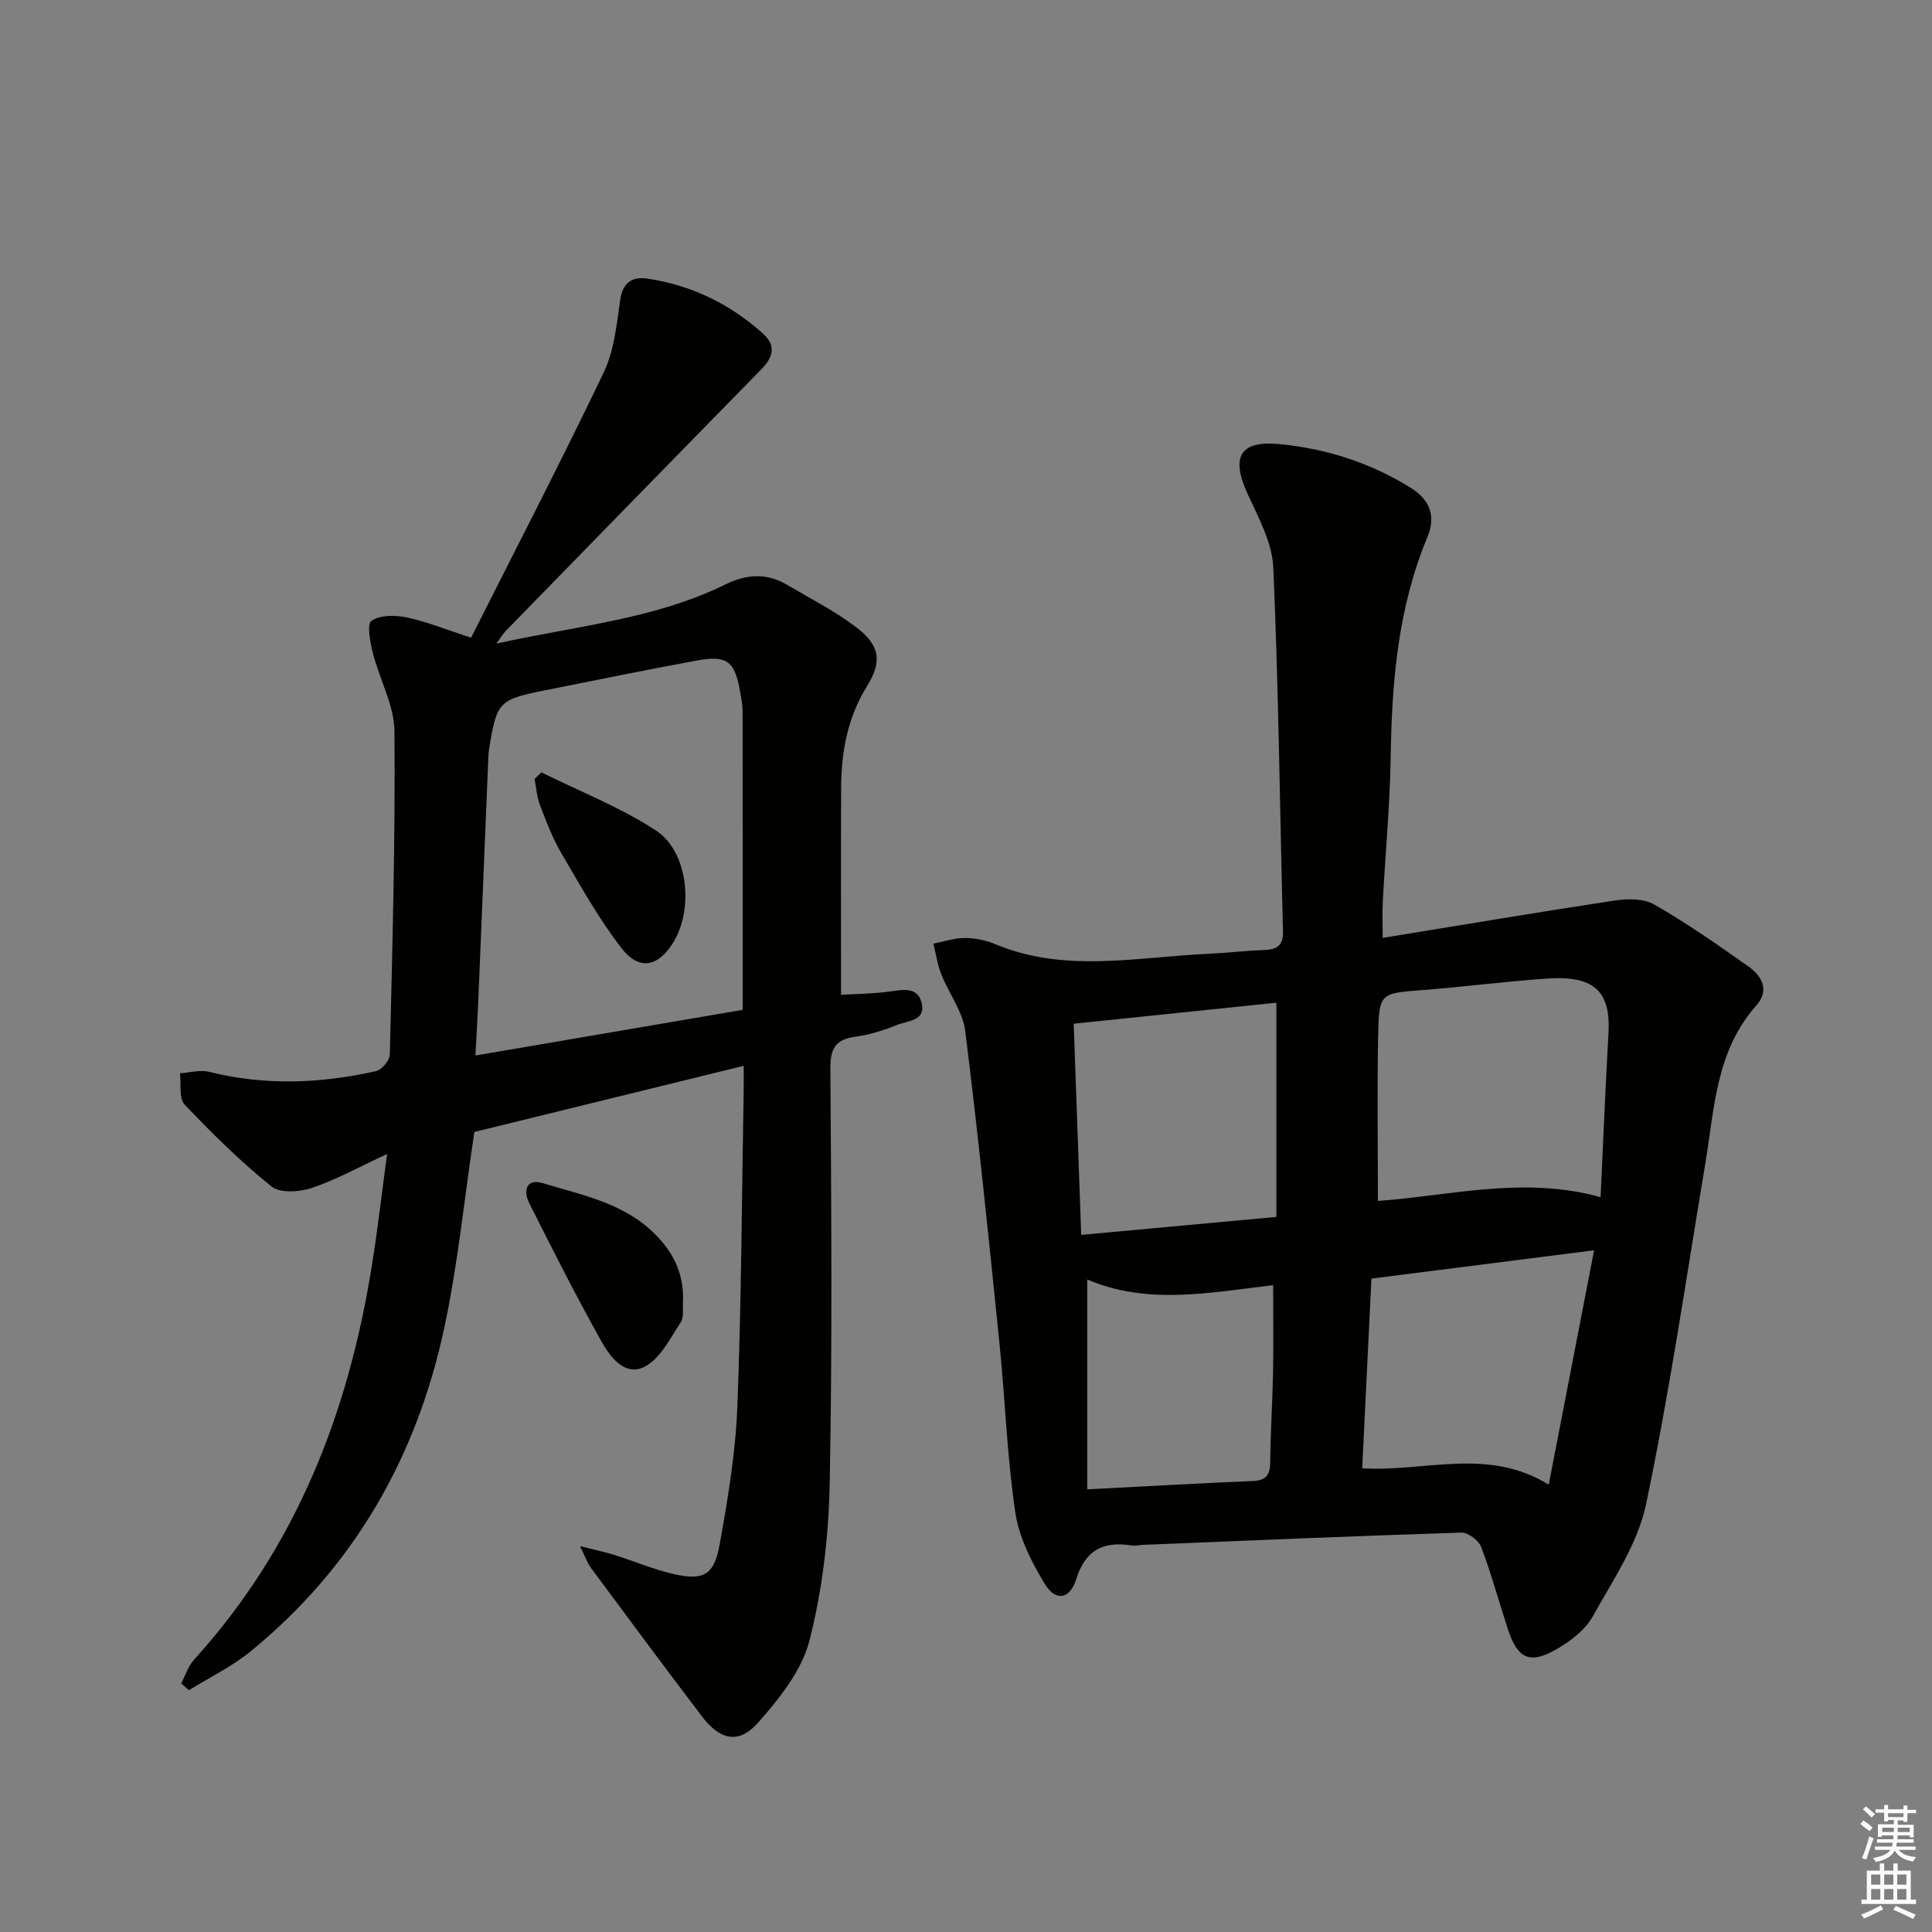 <svg enable-background="new 0 0 400 400" viewBox="0 0 400 400" xmlns="http://www.w3.org/2000/svg"><rect x="0" y="0" width="400" height="400" fill="#808080" stroke="none"/><g fill="#010100"><path d="m286.27 194.18c16.36-2.66 32.2-5.34 48.08-7.74 2.65-.4 5.97-.42 8.15.83 6.74 3.88 13.16 8.34 19.51 12.84 2.81 1.99 4.4 4.95 1.59 8.1-8.34 9.37-8.63 21.25-10.53 32.66-3.93 23.56-7.38 47.24-12.28 70.6-1.71 8.15-6.85 15.67-11 23.15-1.52 2.74-4.45 5.02-7.23 6.66-5.77 3.41-8.32 2.26-10.37-3.98-1.86-5.67-3.42-11.45-5.53-17.02-.52-1.36-2.72-3.02-4.09-2.97-21.94.69-43.87 1.64-65.81 2.53-.83.03-1.68.25-2.48.13-5.84-.92-9.58.93-11.48 7.02-1.29 4.14-4.24 4.62-6.46.98-2.78-4.55-5.38-9.71-6.14-14.89-1.72-11.66-2.1-23.5-3.3-35.25-2.19-21.47-4.38-42.95-7.06-64.37-.51-4.05-3.38-7.76-4.95-11.72-.8-2.02-1.11-4.24-1.64-6.37 2.18-.42 4.37-1.18 6.55-1.17 2.11.01 4.36.48 6.32 1.3 14.37 5.99 29.13 2.66 43.78 1.99 3.98-.18 7.95-.66 11.93-.81 2.64-.1 3.88-1 3.8-3.88-.65-25.11-.91-50.23-2.01-75.32-.23-5.18-3.11-10.39-5.36-15.32-3.45-7.56-1.56-11 6.65-10.21 9.67.93 18.77 3.84 27.13 9.02 4.18 2.59 5.22 6.07 3.5 10.2-6.09 14.58-7.37 29.87-7.61 45.43-.15 9.96-1.1 19.92-1.63 29.88-.13 2.3-.03 4.6-.03 7.7zm-.99 54.46c15-1.07 30.16-5.21 46.1-.78.56-11.88 1.02-22.95 1.64-34.02.48-8.69-3.05-11.89-12.7-11.24-8.6.58-17.16 1.72-25.76 2.38-8.81.68-9.04.56-9.23 9.42-.22 11.25-.05 22.5-.05 34.24zm-21.02-41.04c-14.05 1.46-27.98 2.9-41.96 4.35.54 15.06 1.04 29.25 1.55 43.72 13.81-1.27 26.8-2.47 40.41-3.72 0-14.85 0-29.23 0-44.35zm19.68 57.12c-.65 13.41-1.28 26.28-1.91 39.27 13.01.8 25.86-4.42 38.62 3.38 3.24-16.76 6.24-32.24 9.39-48.51-15.72 2-30.61 3.89-46.1 5.86zm-58.84 43.63c11.92-.61 23.14-1.25 34.37-1.73 2.92-.12 3.5-1.53 3.52-4.12.05-6.14.47-12.27.58-18.4.11-5.89.02-11.79.02-18.02-13.26 1.57-26.08 4.15-38.49-1.18z"/><path d="m80.14 238.93c-5.95 2.75-10.62 5.37-15.6 7.03-2.54.85-6.56 1.11-8.34-.32-6.4-5.16-12.31-10.98-17.98-16.96-1.23-1.29-.68-4.27-.95-6.47 2.01-.13 4.16-.77 6.02-.3 11.55 2.9 23.07 2.43 34.55-.14 1.2-.27 2.84-2.24 2.87-3.45.53-22.3 1.15-44.61.96-66.91-.05-5.4-3.09-10.75-4.47-16.19-.56-2.23-1.28-6.05-.29-6.7 1.82-1.22 4.96-1.19 7.34-.68 4.15.88 8.15 2.52 13.28 4.19 9.27-18.4 18.66-36.53 27.47-54.93 2.16-4.51 2.67-9.9 3.4-14.96.54-3.74 2.54-4.93 5.76-4.44 9.09 1.39 17.07 5.27 23.88 11.44 2.68 2.42 2.01 4.84-.38 7.28-17.69 18.04-35.33 36.14-52.97 54.23-.54.55-.93 1.25-1.92 2.6 16.49-3.66 32.67-5.02 47.34-12.21 4.38-2.15 8.54-2.49 12.76 0 4.85 2.85 9.93 5.43 14.38 8.81 4.91 3.72 5.46 7.03 2.27 12.18-4.02 6.5-5.34 13.54-5.37 20.94-.06 14.11-.02 28.23-.02 42.99 2.76-.16 6.36-.19 9.9-.65 2.74-.36 5.82-1.14 6.75 2.19 1.07 3.86-2.85 3.82-5.05 4.7-2.75 1.1-5.66 2.04-8.59 2.43-4.1.55-5.24 2.38-5.22 6.55.19 28.66.42 57.33-.14 85.98-.21 10.87-1.5 21.95-4.18 32.46-1.58 6.21-6.22 12.02-10.62 17.01-4.01 4.55-7.89 3.68-11.67-1.3-7.74-10.17-15.34-20.43-22.95-30.7-.73-.98-1.13-2.21-2.28-4.52 3.18.81 5.19 1.22 7.14 1.83 4.11 1.29 8.11 3.01 12.3 3.96 6.12 1.39 8.34.21 9.47-6.09 1.7-9.46 3.3-19.03 3.67-28.61.85-21.78.92-43.6 1.31-65.4.03-1.47 0-2.95 0-5.13-19.15 4.7-37.76 9.27-55.76 13.69-2.1 13.96-3.42 27.54-6.28 40.8-5.74 26.64-18.71 49.3-40.01 66.71-3.87 3.17-8.51 5.4-12.8 8.07-.53-.47-1.07-.93-1.6-1.4.87-1.66 1.44-3.6 2.67-4.94 21.06-23.18 31.91-50.95 36.77-81.41 1.2-7.37 2.04-14.77 3.18-23.26zm73.63-29.85c0-21.12.01-41.44-.02-61.75 0-1.32-.26-2.65-.49-3.96-1.11-6.49-2.67-7.77-9-6.61-10.45 1.92-20.86 4.05-31.27 6.13-9.74 1.95-10.13 2.37-11.71 12.08-.13.82-.17 1.66-.2 2.49-.7 16.77-1.38 33.54-2.08 50.32-.14 3.37-.36 6.73-.57 10.75 19.01-3.25 37.13-6.34 55.34-9.45z"/><path d="m141.41 269.36c-.13 1.49.25 3.31-.47 4.41-2.2 3.31-4.21 7.48-7.43 9.17-4.08 2.15-7.18-1.98-8.98-5.21-5.26-9.38-10.11-19-14.95-28.62-1.29-2.57-.66-5.21 2.84-4.14 8.17 2.49 16.77 4.09 23.23 10.58 3.9 3.91 5.95 8.32 5.76 13.81z"/><path d="m112.08 159.91c7.93 3.93 16.3 7.2 23.67 11.99 6.7 4.35 7.92 16.16 3.7 23.13-3.11 5.12-7.07 6.04-10.73 1.33-4.75-6.12-8.56-12.99-12.49-19.7-1.83-3.13-3.14-6.59-4.44-9.99-.65-1.69-.76-3.59-1.11-5.39.46-.46.93-.92 1.4-1.37z"/></g><path d="m385.2 377.6.6-.7c.6.4 1.3.9 1.9 1.5l-.6.7c-.8-.5-1.4-1-1.9-1.5zm.3 7.1c.6-1.4 1.1-2.9 1.5-4.5.3.1.6.3.9.4-.5 1.4-1 2.9-1.5 4.4zm.2-10.1.6-.6c.7.5 1.3 1.1 1.9 1.6l-.7.7c-.6-.6-1.2-1.2-1.8-1.7zm8.4-.8h.8v.9h1.8v.7h-1.8v1.8h-.8v-.3h-1.2v.9h3.3v2.6h-.8v-.4h-2.5c0 .3 0 .6-.1.8h3.4v.7h-3.5c0 .3-.1.6-.1.8h4v.7h-3.5c.7.9 1.9 1.3 3.6 1.5-.2.2-.4.5-.6.9-1.9-.3-3.2-1.1-3.8-2.3-.5 1.1-1.8 2-3.9 2.4-.2-.3-.4-.5-.6-.8 1.9-.4 3.1-.9 3.6-1.7h-3.2v-.7h3.5c.1-.2.1-.5.2-.8h-3.3v-.7h3.4c0-.2 0-.5 0-.8h-2.4v.3h-.8v-2.6h3.3v-.9h-1.2v.3h-.8v-1.8h-1.8v-.7h1.8v-.9h.8v.9h3.2zm-4.4 5.5h2.4c0-.3 0-.6 0-.9h-2.4zm1.2-3.1h3.2v-.8h-3.2zm4.4 2.2h-2.4v.9h2.5v-.9z" fill="#fbfcfa"/><path d="m389.2 385.8h.9v1.5h1.9v-1.5h.9v1.5h2.7v6h1.1v.9h-11.3v-.9h1.1v-6h2.7zm.2 8.7.5.8c-1.2.6-2.5 1.3-4 1.9-.2-.3-.3-.6-.6-.8 1.6-.6 3-1.3 4.1-1.9zm-2-4.3h1.9v-2.1h-1.9zm0 3.1h1.9v-2.2h-1.9zm2.7-3.1h1.9v-2.1h-1.9zm0 3.1h1.9v-2.2h-1.9zm2.4 1.3c1.4.6 2.7 1.2 4.1 1.8l-.5.9c-1.5-.7-2.8-1.4-4.1-1.9zm2.2-6.5h-1.9v2.1h1.9zm-1.9 5.2h1.9v-2.2h-1.9z" fill="#fbfcfa"/></svg>